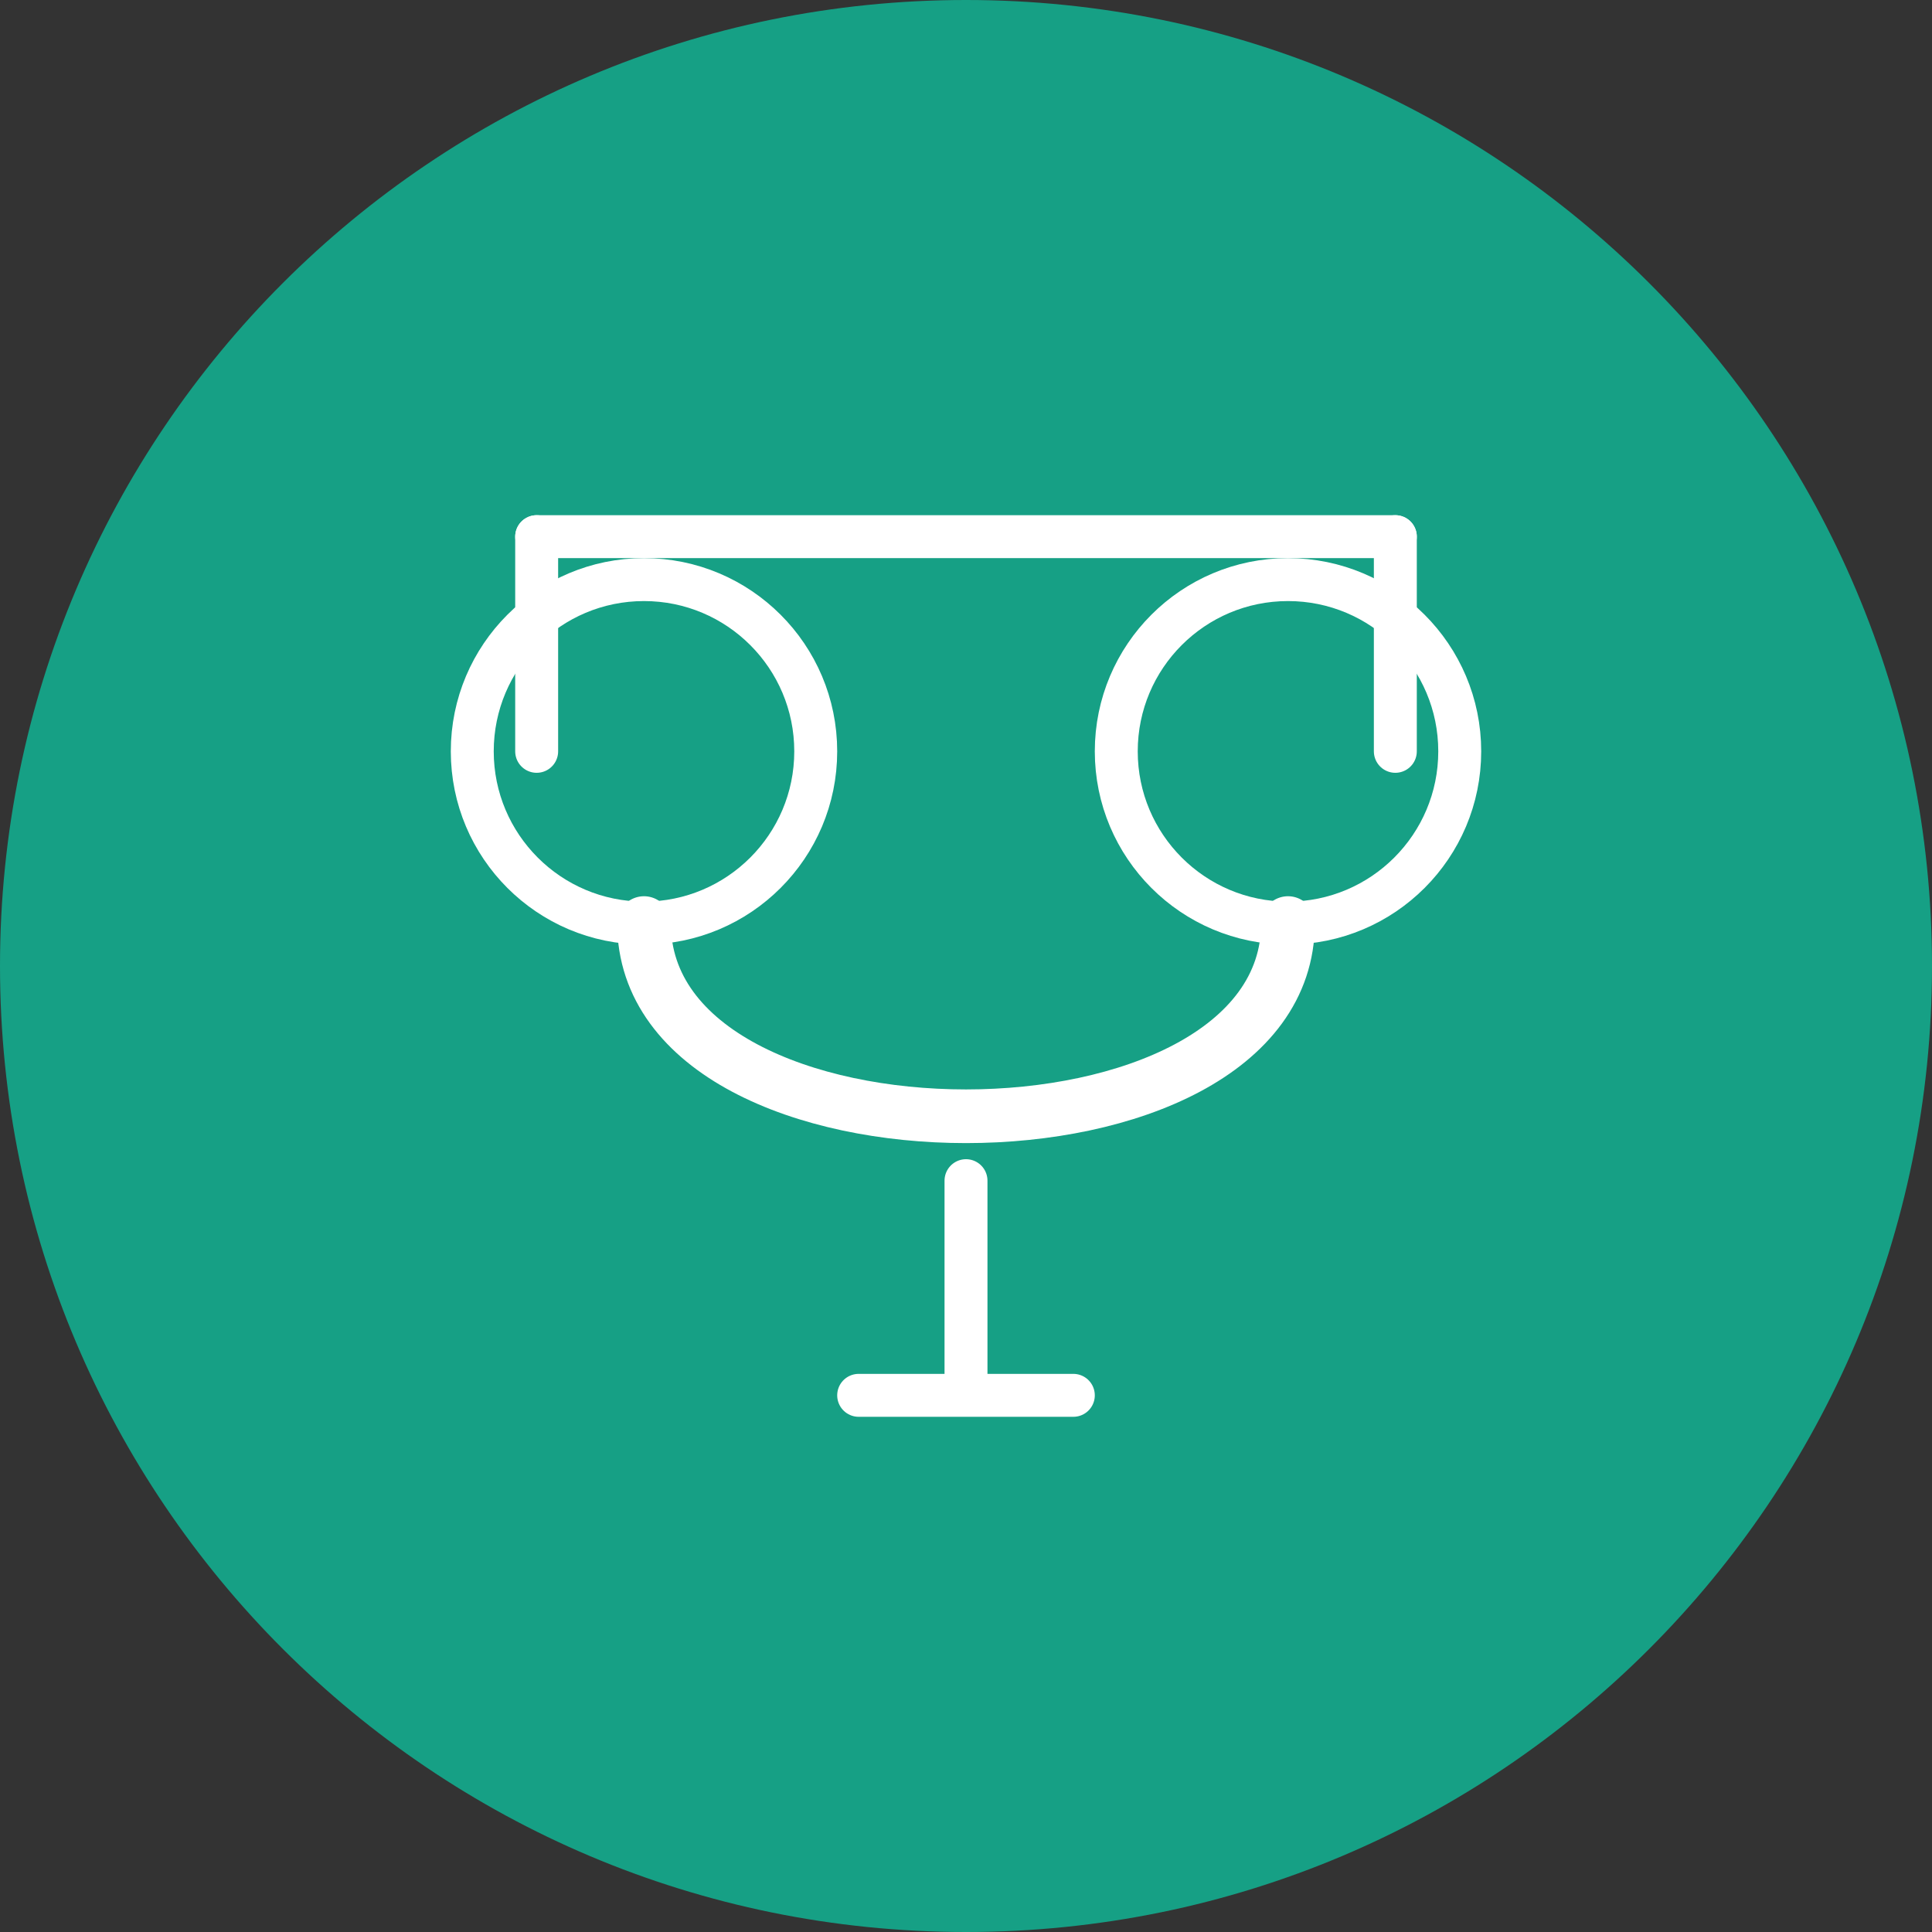 <?xml version="1.0" encoding="UTF-8"?>
<svg xmlns="http://www.w3.org/2000/svg" width="90" height="90" viewBox="0 0 90 90" fill="none">
  <rect x="0" y="0" width="90" height="90" fill="#333333" stroke="none"/>
  <path d="M45 90C69.853 90 90 69.853 90 45C90 20.147 69.853 0 45 0C20.147 0 0 20.147 0 45C0 69.853 20.147 90 45 90Z" fill="#16A085"></path>
  <path d="M30 43C34.418 43 38 39.418 38 35C38 30.582 34.418 27 30 27C25.582 27 22 30.582 22 35C22 39.418 25.582 43 30 43Z" stroke="white" stroke-width="2"></path>
  <path d="M60 43C64.418 43 68 39.418 68 35C68 30.582 64.418 27 60 27C55.582 27 52 30.582 52 35C52 39.418 55.582 43 60 43Z" stroke="white" stroke-width="2"></path>
  <path d="M30 43C30 55 60 55 60 43" stroke="white" stroke-width="2.5" stroke-linecap="round"></path>
  <path d="M25 25V35M65 25V35" stroke="white" stroke-width="2" stroke-linecap="round"></path>
  <path d="M25 25H65" stroke="white" stroke-width="2" stroke-linecap="round"></path>
  <path d="M40 65H50M45 55V65" stroke="white" stroke-width="2" stroke-linecap="round"></path>
</svg>

